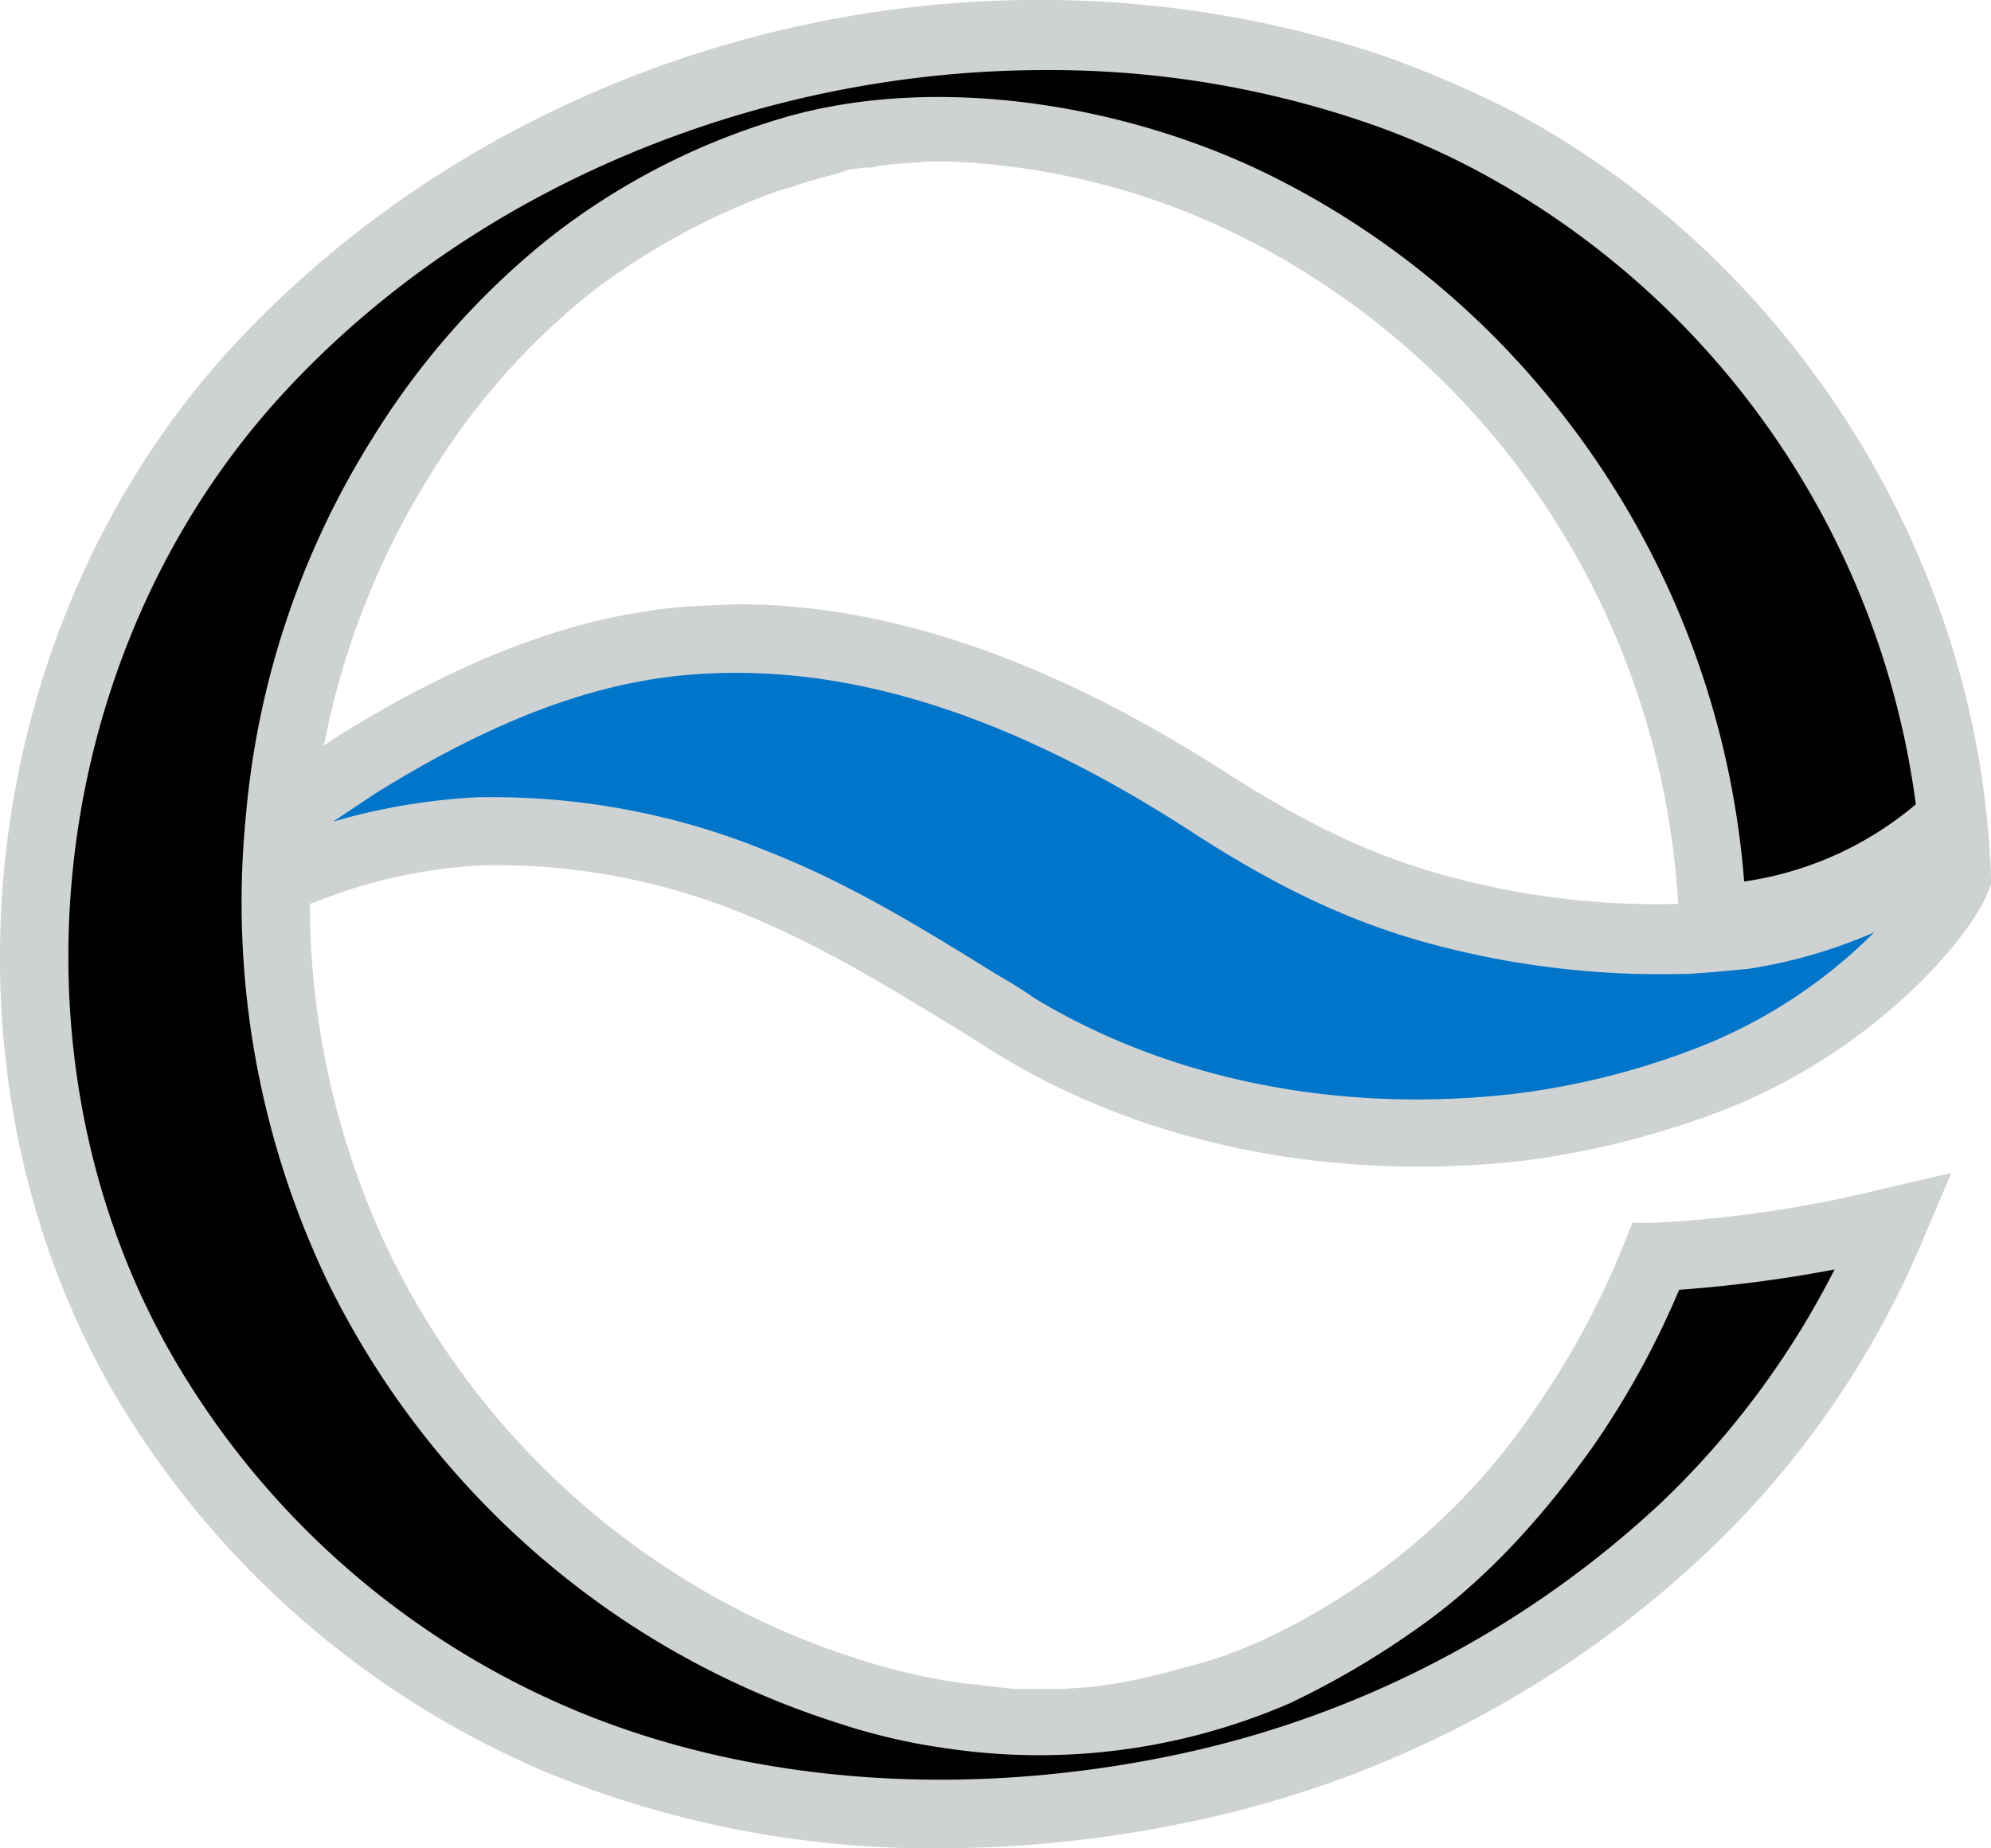 <?xml version="1.0" encoding="UTF-8"?> <svg xmlns="http://www.w3.org/2000/svg" viewBox="0 0 196 182" width="196px" height="182px"><g><path d="M47.7,85.2A64.3,64.3,0,0,1,73,89.9c7.7,3.1,14.5,7.3,21.7,11.7l3.5,2.2c14.5,8.9,32.9,12.6,51.7,10.5a85.1,85.1,0,0,0,19-4.7c15.3-5.7,25.2-17.3,26.9-22l.2-.6v-.6c-1-31.3-19.6-61-47.4-75.6a110.1,110.1,0,0,0-12.1-5.2C96.9-7.9,51.4,3.5,23.1,33.9-2.3,61.3-7.4,104.6,11,136.8a90.1,90.1,0,0,0,43,37.8A99.8,99.8,0,0,0,92.6,182a120.7,120.7,0,0,0,24.5-2.6,105.2,105.2,0,0,0,51.1-26.7,90.4,90.4,0,0,0,21.3-31.1l2.6-6.1-6.5,1.5a117.4,117.4,0,0,1-22.8,3.4h-2.1l-.8,2a81.4,81.4,0,0,1-8.7,16.2A64.9,64.9,0,0,1,135.4,155c-6.4,4.5-12.4,7.5-17.7,8.9l-1.5.4a60,60,0,0,1-6.5,1.5l-2.2.3h0l-2.7.2H99.7l-5.2-.6a60.4,60.4,0,0,1-10.2-2.4,75.6,75.6,0,0,1-18.8-9,78,78,0,0,1-27.1-30.8,80,80,0,0,1-7.9-34.5l3.6-1.3A51,51,0,0,1,47.7,85.2ZM42.4,46.7A69.2,69.2,0,0,1,58.2,28.8a68.1,68.1,0,0,1,18.4-10l1.4-.4c1.3-.5,2.6-.8,4-1.2h.1l1.5-.5,1.6-.2h.6l.9-.2h0l2-.2,2.8-.2h1.8a70.8,70.8,0,0,1,29.9,7.9,78.2,78.2,0,0,1,25.1,20.7,79.2,79.2,0,0,1,16.9,44.5,78,78,0,0,1-23.3-2.9c-6.8-1.9-13.2-4.9-21-9.9C103.5,65,87.6,59.5,72.6,59.5l-4.7.2C57,60.5,46,64.6,33.4,72.4l-1.5,1A77.7,77.7,0,0,1,42.4,46.7Z" fill="#cfd2d3"></path><path d="M145.4,16.8A74.3,74.3,0,0,0,134.3,12a96.1,96.1,0,0,0-31.4-5.1c-27.9,0-56,11.3-74.8,31.6C4.6,63.8-.1,103.7,16.9,133.4a82.6,82.6,0,0,0,39.7,35c17.2,7.2,38.2,8.8,59.1,4.4a100.1,100.1,0,0,0,47.9-24.9,84.8,84.8,0,0,0,17-22.9,133.5,133.5,0,0,1-15.3,2,84.7,84.7,0,0,1-8.6,15.6c-5.5,7.7-11.2,13.6-17.4,17.9a84.1,84.1,0,0,1-12.3,7.2,62,62,0,0,1-33.5,4.5,60.7,60.7,0,0,1-11.2-2.6,84,84,0,0,1-20.5-9.8,85,85,0,0,1-29.5-33.5,86.5,86.5,0,0,1-8.1-45.9A83.5,83.5,0,0,1,36.7,43.1,77,77,0,0,1,54,23.5,68.2,68.2,0,0,1,75.8,12c15.7-5.1,35.7-1.8,50.5,5.9a83.3,83.3,0,0,1,27.2,22.5,85.5,85.5,0,0,1,18.2,46.4,33.6,33.6,0,0,0,16.9-7.6A83.1,83.1,0,0,0,145.4,16.8Z" fill="#010101"></path><path d="M168.9,95.7l-2.7.2h-.6A86.9,86.9,0,0,1,140,92.7c-7.4-2.1-14.4-5.4-22.7-10.8C99.4,70.3,83.4,65.3,68.4,66.4c-9.8.7-19.8,4.5-31.4,11.7l-4.2,2.8a62,62,0,0,1,14.3-2.4h.7a71.2,71.2,0,0,1,27.7,5.3c8.2,3.2,15.6,7.8,22.7,12.2,1.2.7,2.4,1.4,3.5,2.2,13.3,8.1,30.1,11.5,47.4,9.5a75,75,0,0,0,17.4-4.3,50.4,50.4,0,0,0,18-11.6,49.5,49.5,0,0,1-12.4,3.6h0Z" fill="#0075c9"></path></g></svg> 